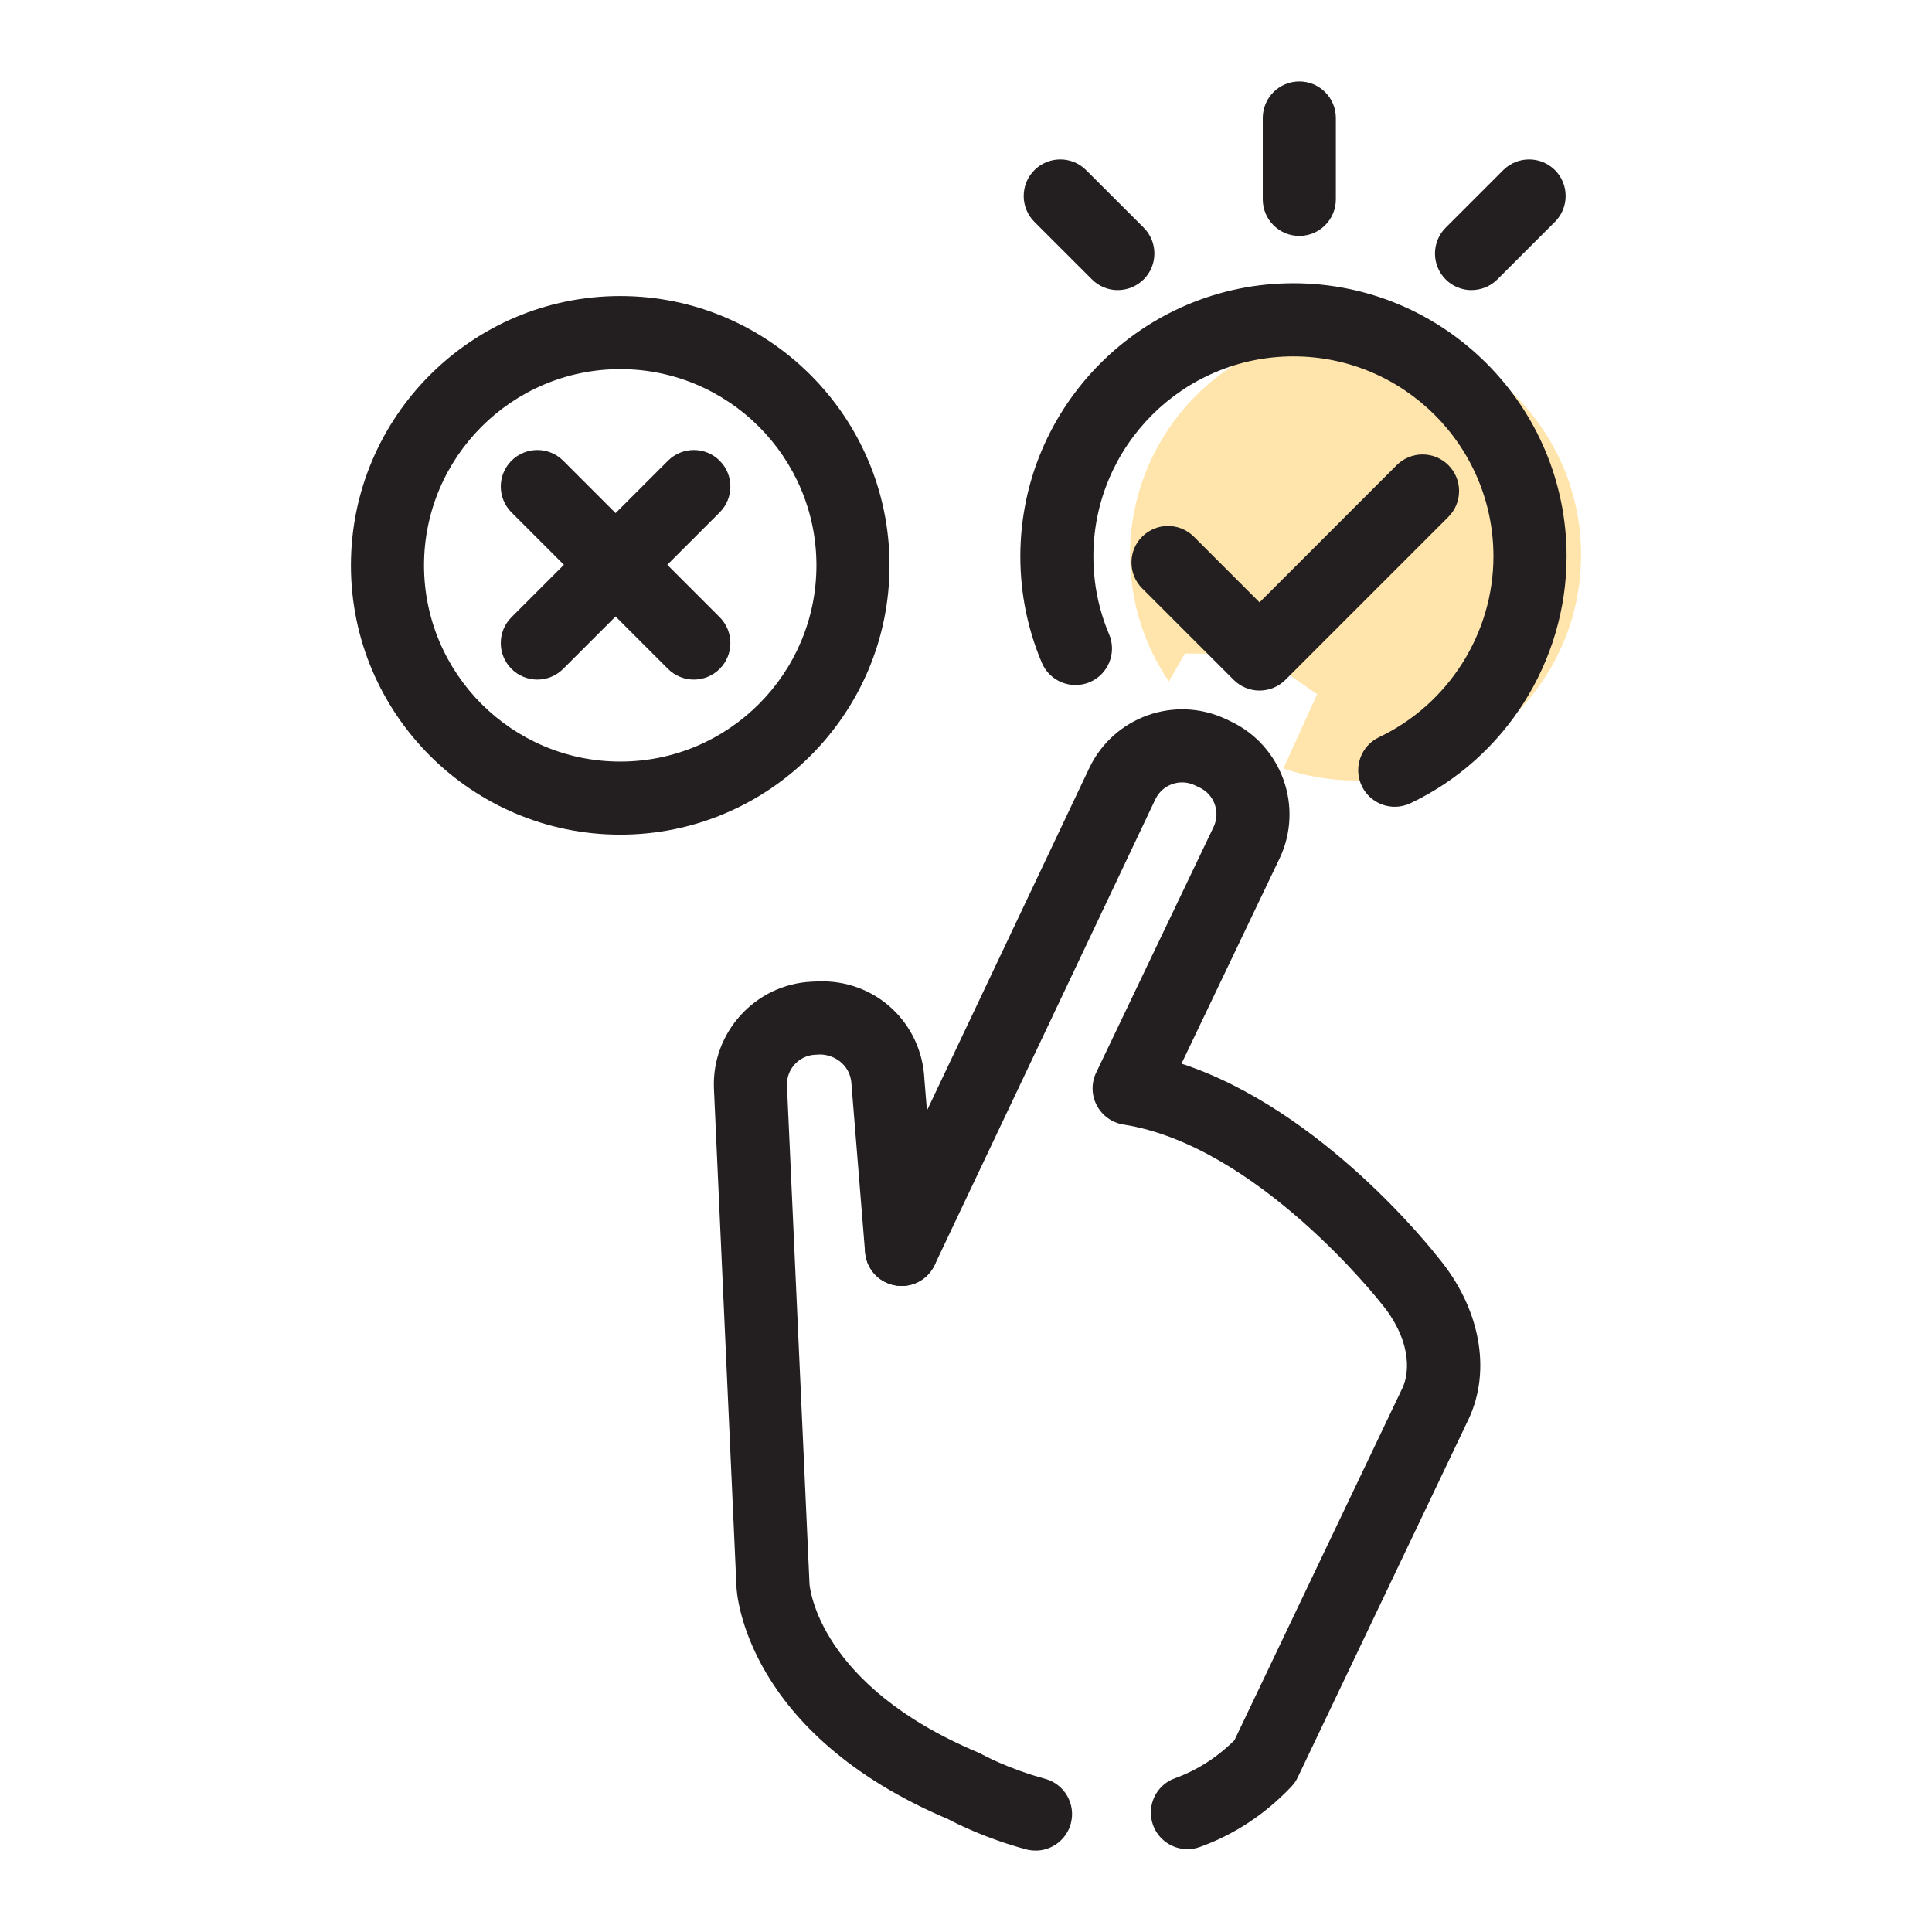 <?xml version="1.0" encoding="UTF-8"?>
<svg id="Layer_1" xmlns="http://www.w3.org/2000/svg" version="1.1" viewBox="0 0 48 48">
  <!-- Generator: Adobe Illustrator 29.6.1, SVG Export Plug-In . SVG Version: 2.1.1 Build 9)  -->
  <defs>
    <style>
      .st0 {
        fill: #231f20;
      }

      .st1 {
        fill: #ffe5ac;
      }
    </style>
  </defs>
  <path class="st1" d="M33.679,8.186c-3.094,0-5.603,2.508-5.603,5.603,0,1.165.356,2.246.964,3.143l.397-.695,1.856.012,1.431.999-.839,1.845c.564.191,1.165.298,1.793.298,3.094,0,5.603-2.508,5.603-5.603s-2.508-5.603-5.603-5.603Z"/>
  <path class="st0" d="M29.501,45.942c-.372,0-.722-.231-.855-.601-.17-.473.075-.992.547-1.162.545-.196,1.041-.513,1.476-.943l4.174-8.751c.204-.432.19-1.242-.527-2.103-.05-.064-3.086-3.924-6.403-4.443-.283-.045-.529-.221-.663-.475s-.14-.556-.016-.815l2.919-6.107c.172-.364.016-.804-.352-.977l-.115-.055c-.369-.175-.808-.019-.982.349l-5.483,11.57c-.215.454-.755.648-1.21.432-.453-.215-.646-.756-.432-1.209l5.484-11.571c.604-1.272,2.126-1.815,3.399-1.213l.115.055c1.273.604,1.817,2.128,1.216,3.4l-2.439,5.103c3.5,1.147,6.251,4.654,6.378,4.818,1.037,1.244,1.333,2.794.751,4.021l-4.239,8.889c-.041.087-.096.166-.161.235-.654.688-1.42,1.192-2.273,1.499-.102.037-.205.054-.308.054Z"/>
  <path class="st0" d="M25.727,45.977c-.079,0-.158-.01-.237-.031-.996-.269-1.727-.639-1.924-.745-5.054-2.137-5.262-5.62-5.268-5.768l-.56-12.38c-.063-1.405,1.029-2.601,2.434-2.664l.13-.006c1.444-.063,2.601,1.028,2.665,2.434l.337,4.151c.041.5-.332.939-.832.979-.511.035-.938-.332-.979-.832l-.339-4.184c-.02-.431-.374-.722-.77-.733l-.13.006c-.405.019-.72.363-.702.768l.56,12.382c.007.092.231,2.527,4.199,4.19.033.014.065.029.095.047.004.003.642.354,1.557.602.484.131.771.629.641,1.113-.109.405-.476.672-.876.672Z"/>
  <path class="st0" d="M34.653,20.044c-.34,0-.666-.192-.821-.519-.215-.453-.022-.995.431-1.21,1.726-.82,2.841-2.583,2.841-4.492,0-2.74-2.229-4.969-4.97-4.969s-4.969,2.229-4.969,4.969c0,.672.131,1.323.39,1.934.196.462-.019.995-.481,1.191-.463.194-.995-.02-1.19-.482-.354-.836-.534-1.726-.534-2.643,0-3.742,3.044-6.786,6.785-6.786s6.786,3.044,6.786,6.786c0,2.607-1.522,5.014-3.878,6.133-.126.06-.259.088-.389.088Z"/>
  <path class="st0" d="M32.281,5.861c-.502,0-.908-.407-.908-.908v-2.022c0-.501.406-.908.908-.908s.908.407.908.908v2.022c0,.501-.406.908-.908.908Z"/>
  <path class="st0" d="M36.56,7.208c-.232,0-.465-.088-.643-.266-.354-.355-.354-.93,0-1.285l1.43-1.43c.355-.354.93-.355,1.285-.001.354.355.354.93,0,1.285l-1.43,1.43c-.178.177-.41.266-.643.266Z"/>
  <path class="st0" d="M27.773,7.208c-.232,0-.465-.088-.643-.266l-1.431-1.43c-.354-.355-.354-.93,0-1.285.355-.354.93-.355,1.285-.001l1.431,1.43c.354.355.354.93,0,1.285-.178.177-.41.266-.643.266Z"/>
  <path class="st0" d="M15.41,20.737c-3.689,0-6.691-3.002-6.691-6.691s3.002-6.691,6.691-6.691,6.69,3.002,6.69,6.691-3.002,6.691-6.69,6.691ZM15.41,9.171c-2.688,0-4.875,2.187-4.875,4.875s2.187,4.875,4.875,4.875,4.874-2.187,4.874-4.875-2.187-4.875-4.874-4.875Z"/>
  <path class="st0" d="M31.293,17.157c-.241,0-.472-.096-.643-.266l-2.274-2.274c-.354-.354-.354-.93,0-1.284.355-.354.93-.354,1.285,0l1.632,1.632,3.407-3.408c.355-.354.93-.355,1.285,0,.354.354.354.93,0,1.284l-4.05,4.05c-.171.17-.401.266-.643.266Z"/>
  <path class="st0" d="M17.238,16.884c-.232,0-.465-.089-.642-.266l-3.888-3.888c-.355-.354-.355-.93,0-1.284.354-.354.93-.354,1.284,0l3.888,3.888c.355.354.355.93,0,1.284-.177.177-.41.266-.642.266Z"/>
  <path class="st0" d="M13.35,16.884c-.232,0-.465-.089-.642-.266-.355-.354-.355-.93,0-1.284l3.888-3.888c.354-.354.93-.354,1.284,0,.355.354.355.93,0,1.284l-3.888,3.888c-.177.177-.41.266-.642.266Z"/>
</svg>